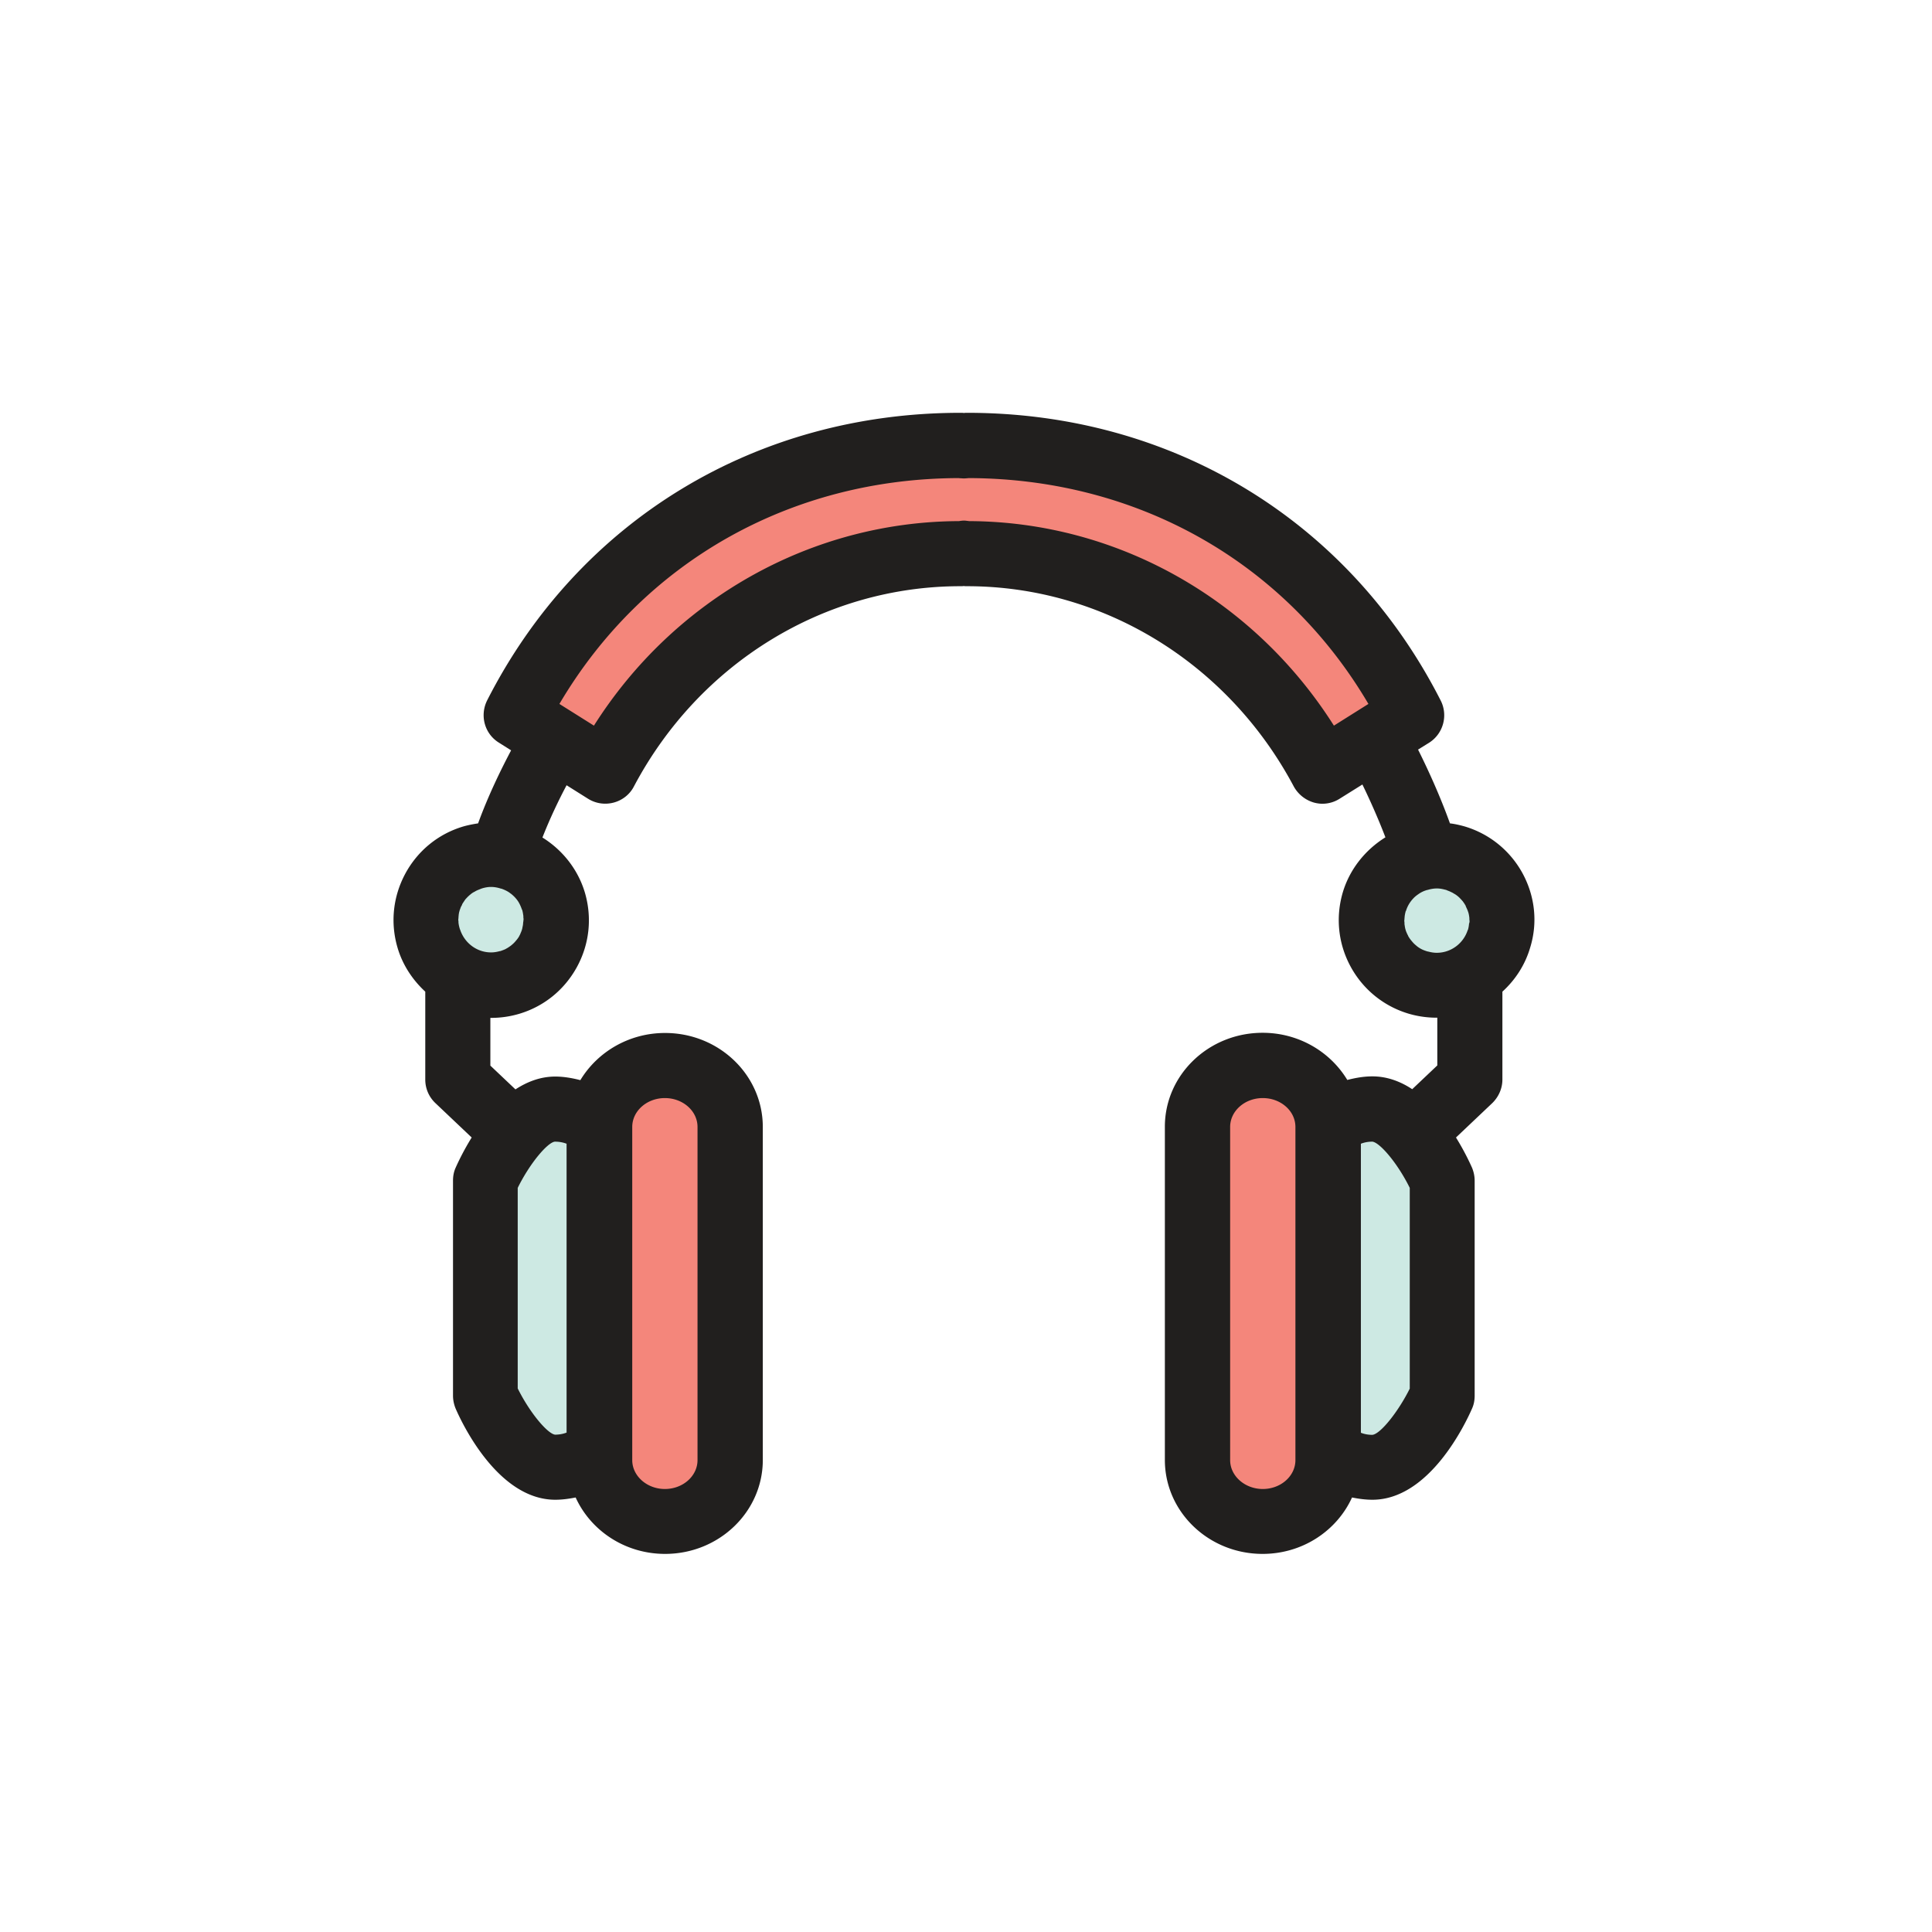<?xml version="1.0" encoding="utf-8"?>
<svg width="800px" height="800px" viewBox="0 0 1024 1024" class="icon"  version="1.1" xmlns="http://www.w3.org/2000/svg"><path d="M512.7 236.1c-0.6 0-1.2 0.2-1.8 0.2-0.6-0.1-1.2-0.2-1.8-0.2-102.1 0-189.5 52.6-235.5 143l47.2 29.7c37.1-69.9 108.5-115.3 188.4-115.3 0.6 0 1.2-0.2 1.8-0.2 0.6 0 1.2 0.2 1.8 0.2 79.9 0 151.2 45.4 188.4 115.3l47.2-29.7c-46.2-90.4-133.7-143-235.7-143z" fill="#F4867B" /><path d="M704.1 596.7c6.4-5.4 14.5-8.8 23.4-8.8 20.4 0 37 38 37 38v113.9s-16.6 38-37 38c-9 0-17-3.4-23.4-8.8V596.7zM728.4 477.9c-5.4 18.3 5.1 37.5 23.3 42.9 18.3 5.4 37.5-5.1 42.9-23.4 5.4-18.3-5.1-37.5-23.4-42.9-18.2-5.3-37.4 5.2-42.8 23.4z" fill="#CDE9E3" /><path d="M634.8 773.9c0 18 15.5 32.5 34.5 32.5 19.1 0 34.5-14.6 34.5-32.5V597.3c0-18-15.5-32.5-34.5-32.5-19.1 0-34.5 14.6-34.5 32.5v176.6z" fill="#F4867B" /><path d="M317.6 596.7c-6.4-5.4-14.5-8.8-23.4-8.8-20.4 0-37 38-37 38v113.9s16.6 38 37 38c9 0 17-3.4 23.4-8.8V596.7zM293.3 477.9c5.4 18.3-5.1 37.5-23.3 42.9-18.3 5.4-37.5-5.1-42.9-23.4-5.4-18.3 5.1-37.5 23.4-42.9 18.2-5.3 37.4 5.2 42.8 23.4z" fill="#CDE9E3" /><path d="M386.9 773.9c0 18-15.5 32.5-34.5 32.5-19.1 0-34.5-14.6-34.5-32.5V597.3c0-18 15.5-32.5 34.5-32.5 19.1 0 34.5 14.6 34.5 32.5v176.6z" fill="#F4867B" /><path d="M807 462.9c-6.6-12.1-17.6-21-30.8-24.9-2.5-0.7-5.1-1.3-7.7-1.6-5.3-14.8-11.9-29.1-16.9-39.1l5.8-3.6c7.6-4.8 10.2-14.5 6.2-22.4-48.6-95.5-142.4-152.5-250.9-152.5-0.6 0-1.3 0-1.8 0.1-0.6-0.1-1.2-0.1-1.8-0.1-108.5 0-202.3 57-250.9 152.4-4 8-1.4 17.7 6.2 22.4l6.5 4.1c-5.3 10-12.2 24.1-17.5 38.7-2.6 0.4-5.2 0.9-7.7 1.6-13.3 3.9-24.2 12.8-30.8 24.9-6.6 12.2-8.1 26.1-4.2 39.4 2.7 9.2 8 17.1 14.7 23.3v46.6c0 4.7 1.9 9.2 5.4 12.5l19.2 18.2c-4.4 7.1-7.3 13.3-8.5 16-1 2.2-1.4 4.5-1.4 6.9v113.9c0 2.4 0.5 4.7 1.4 6.9 3.5 8.1 22.6 48.3 52.8 48.3 3.7 0 7.2-0.5 10.8-1.2 8 17.6 26.2 29.9 47.4 29.9 28.6 0 51.8-22.3 51.8-49.8V597.3c0-27.5-23.2-49.8-51.8-49.8-19.2 0-35.9 10.1-44.9 25-4.3-1.1-8.8-1.9-13.3-1.9-7.8 0-14.8 2.7-21.1 6.8l-13.3-12.6v-25.3h0.4c5 0 9.9-0.7 14.7-2.1 13.3-3.9 24.2-12.8 30.8-24.9 6.6-12.1 8.1-26.1 4.2-39.4-3.7-12.4-11.9-22.6-22.5-29.2 4-10.2 8.7-20 12.8-27.7l11.3 7.1c4.1 2.6 9 3.3 13.6 2.1 4.6-1.2 8.6-4.3 10.8-8.6 34.7-65.5 101-106.1 173-106.1 0.6 0 1.3 0 1.8-0.1 0.6 0.1 1.2 0.1 1.8 0.1 72 0 138.3 40.7 173.1 106.1 2.3 4.2 6.2 7.3 10.8 8.6 1.5 0.4 3 0.6 4.4 0.6a17 17 0 0 0 9.2-2.7l12-7.5c3.8 7.8 8.3 17.8 12.2 28-10.6 6.6-18.9 16.8-22.6 29.2-3.9 13.3-2.4 27.3 4.2 39.4 6.6 12.1 17.6 21 30.8 24.9 4.8 1.4 9.7 2.1 14.7 2.1h0.4v25.3l-13.3 12.6c-6.2-4.1-13.3-6.8-21.1-6.8-4.6 0-9 0.8-13.3 1.9-9-14.9-25.7-25-44.9-25-28.6 0-51.8 22.3-51.8 49.8v176.6c0 27.5 23.2 49.8 51.8 49.8 21.2 0 39.4-12.3 47.4-29.9 3.5 0.7 7.1 1.2 10.8 1.2 30.2 0 49.3-40.3 52.8-48.3 1-2.2 1.4-4.5 1.4-6.9V625.8c0-2.4-0.5-4.7-1.4-6.9-1.2-2.7-4.1-8.9-8.5-16l19.2-18.2c3.4-3.3 5.4-7.8 5.4-12.5v-46.6c6.8-6.2 12-14.1 14.7-23.3 4.1-13.2 2.6-27.2-4-39.4zM335.1 597.3c0-8.4 7.7-15.3 17.3-15.3 9.5 0 17.3 6.8 17.3 15.3v176.6c0 8.4-7.7 15.3-17.3 15.3-9.5 0-17.3-6.9-17.3-15.3V597.3z m-60.7 32.3c6.4-13 15.8-24.1 19.7-24.5 2.3 0 4.4 0.4 6.2 1.1v153.1c-1.8 0.7-3.9 1.1-6.1 1.1-4-0.5-13.4-11.6-19.8-24.5V629.6z m2.9-140.8c0 0.5-0.1 0.9-0.1 1.3-0.1 0.7-0.3 1.4-0.4 2.1-0.1 0.3-0.2 0.7-0.3 1-0.3 0.8-0.6 1.5-0.9 2.2-0.1 0.1-0.1 0.3-0.2 0.4-0.1 0.1-0.2 0.2-0.2 0.4-0.4 0.7-0.9 1.4-1.4 2-0.2 0.2-0.4 0.5-0.6 0.7-0.5 0.6-1.1 1.2-1.7 1.7-0.2 0.2-0.5 0.4-0.7 0.6-0.7 0.5-1.4 1-2.1 1.4-0.2 0.1-0.4 0.2-0.7 0.4-0.8 0.4-1.7 0.7-2.5 1-0.1 0-0.2 0.1-0.3 0.1h-0.2c-1.5 0.4-3 0.7-4.7 0.7-7.7 0-14.1-5.1-16.4-12-0.1-0.2-0.1-0.3-0.2-0.4 0-0.1 0-0.2-0.1-0.4-0.2-0.8-0.4-1.5-0.5-2.3-0.1-0.4-0.1-0.8-0.1-1.2 0-0.3-0.1-0.6-0.1-1s0.1-0.7 0.1-1.1c0-0.5 0.1-0.9 0.1-1.4 0.1-0.7 0.2-1.4 0.4-2 0.1-0.4 0.2-0.8 0.4-1.2 0.2-0.7 0.5-1.4 0.9-2 0.1-0.2 0.1-0.4 0.2-0.6 0.1-0.2 0.2-0.3 0.3-0.5l1.2-1.8c0.3-0.4 0.6-0.7 0.9-1 0.4-0.5 0.9-0.9 1.3-1.3 0.4-0.3 0.7-0.6 1.1-0.9 0.5-0.4 1-0.7 1.6-1 0.4-0.2 0.8-0.5 1.3-0.7 0.6-0.3 1.2-0.5 1.9-0.8 0.3-0.1 0.5-0.2 0.7-0.3 0.1 0 0.3 0 0.4-0.1 1.4-0.4 2.9-0.7 4.5-0.7 1.8 0 3.4 0.3 5 0.8 0.3 0.1 0.5 0.1 0.8 0.2 1.6 0.6 3.1 1.3 4.4 2.3 0.1 0.1 0.2 0.2 0.3 0.2 1.4 1.1 2.6 2.3 3.6 3.7 1 1.4 1.7 3 2.3 4.7 0 0.1 0.1 0.2 0.2 0.3 0 0.2 0.1 0.3 0.1 0.5 0.2 0.7 0.3 1.4 0.4 2.1 0.1 0.4 0.1 0.9 0.1 1.3 0 0.3 0.1 0.6 0.1 1-0.1 0.9-0.1 1.3-0.2 1.6zM707 384.6c-42.5-67.1-115-108.1-193.4-108.4-0.5-0.1-1-0.1-1.5-0.2-0.8-0.1-1.6-0.1-2.3 0-0.3 0-0.9 0.1-1.5 0.2-78.4 0.3-151 41.3-193.5 108.4l-18.3-11.5c44.2-75 122.2-119.5 211.7-119.7 0.5 0.1 1 0.1 1.3 0.1 0.9 0.1 1.9 0.1 2.8 0 0.4 0 0.8-0.1 1.3-0.1 89.6 0.3 167.6 44.7 211.7 119.7L707 384.6z m-20.4 389.3c0 8.4-7.7 15.3-17.3 15.3-9.5 0-17.3-6.9-17.3-15.3V597.3c0-8.4 7.7-15.3 17.3-15.3 9.5 0 17.3 6.8 17.3 15.3v176.6z m60.6-37.9c-5.9 11.9-15.4 24-19.8 24.5-2.3 0-4.3-0.4-6.1-1.1V606.2c1.8-0.7 3.8-1.1 6.1-1.1 4 0.5 13.4 11.5 19.8 24.5V736z m31.4-246.1c-0.1 0.8-0.2 1.6-0.4 2.3 0 0.1 0 0.2-0.1 0.4 0 0.2-0.1 0.3-0.2 0.4-2.2 6.9-8.7 12-16.4 12-1.7 0-3.2-0.3-4.7-0.7h-0.2c-0.1 0-0.2-0.1-0.3-0.1-0.9-0.3-1.8-0.6-2.6-1l-0.6-0.3c-0.7-0.4-1.5-0.9-2.1-1.4-0.2-0.2-0.5-0.4-0.7-0.6-0.6-0.5-1.2-1.1-1.7-1.7-0.2-0.2-0.4-0.5-0.6-0.7-0.5-0.6-1-1.3-1.4-2-0.1-0.1-0.2-0.2-0.2-0.4-0.1-0.1-0.1-0.3-0.2-0.4-0.4-0.7-0.7-1.5-1-2.2-0.1-0.3-0.2-0.7-0.3-1-0.2-0.7-0.3-1.4-0.4-2.1-0.1-0.4-0.1-0.9-0.1-1.3s-0.1-0.7-0.1-1.1c0-0.3 0.1-0.6 0.1-1s0.1-0.9 0.1-1.3c0.1-0.7 0.2-1.4 0.4-2.1 0-0.2 0.1-0.3 0.1-0.5 0-0.1 0.1-0.2 0.2-0.3 0.5-1.7 1.3-3.3 2.3-4.7 1-1.4 2.2-2.7 3.6-3.7 0.1-0.1 0.2-0.2 0.3-0.2 1.3-1 2.8-1.8 4.4-2.3 0.3-0.1 0.5-0.2 0.8-0.2 1.6-0.5 3.3-0.8 5-0.8 1.6 0 3 0.3 4.5 0.7 0.1 0 0.3 0 0.4 0.1 0.3 0.1 0.5 0.2 0.7 0.3 0.6 0.2 1.3 0.5 1.9 0.8 0.4 0.2 0.9 0.4 1.3 0.7 0.5 0.3 1.1 0.6 1.6 1 0.4 0.3 0.8 0.6 1.1 0.9 0.5 0.4 0.9 0.9 1.3 1.3 0.3 0.3 0.6 0.7 0.9 1 0.4 0.6 0.8 1.1 1.2 1.8 0.1 0.2 0.2 0.3 0.3 0.5 0.1 0.2 0.1 0.4 0.2 0.6 0.3 0.6 0.6 1.3 0.9 2 0.1 0.4 0.3 0.8 0.4 1.2 0.2 0.7 0.3 1.3 0.4 2 0.1 0.5 0.1 0.9 0.1 1.4 0 0.4 0.1 0.7 0.1 1.1 0 0.3-0.1 0.6-0.1 1-0.1-0.2-0.2 0.2-0.2 0.6z" fill="#211F1E" /></svg>